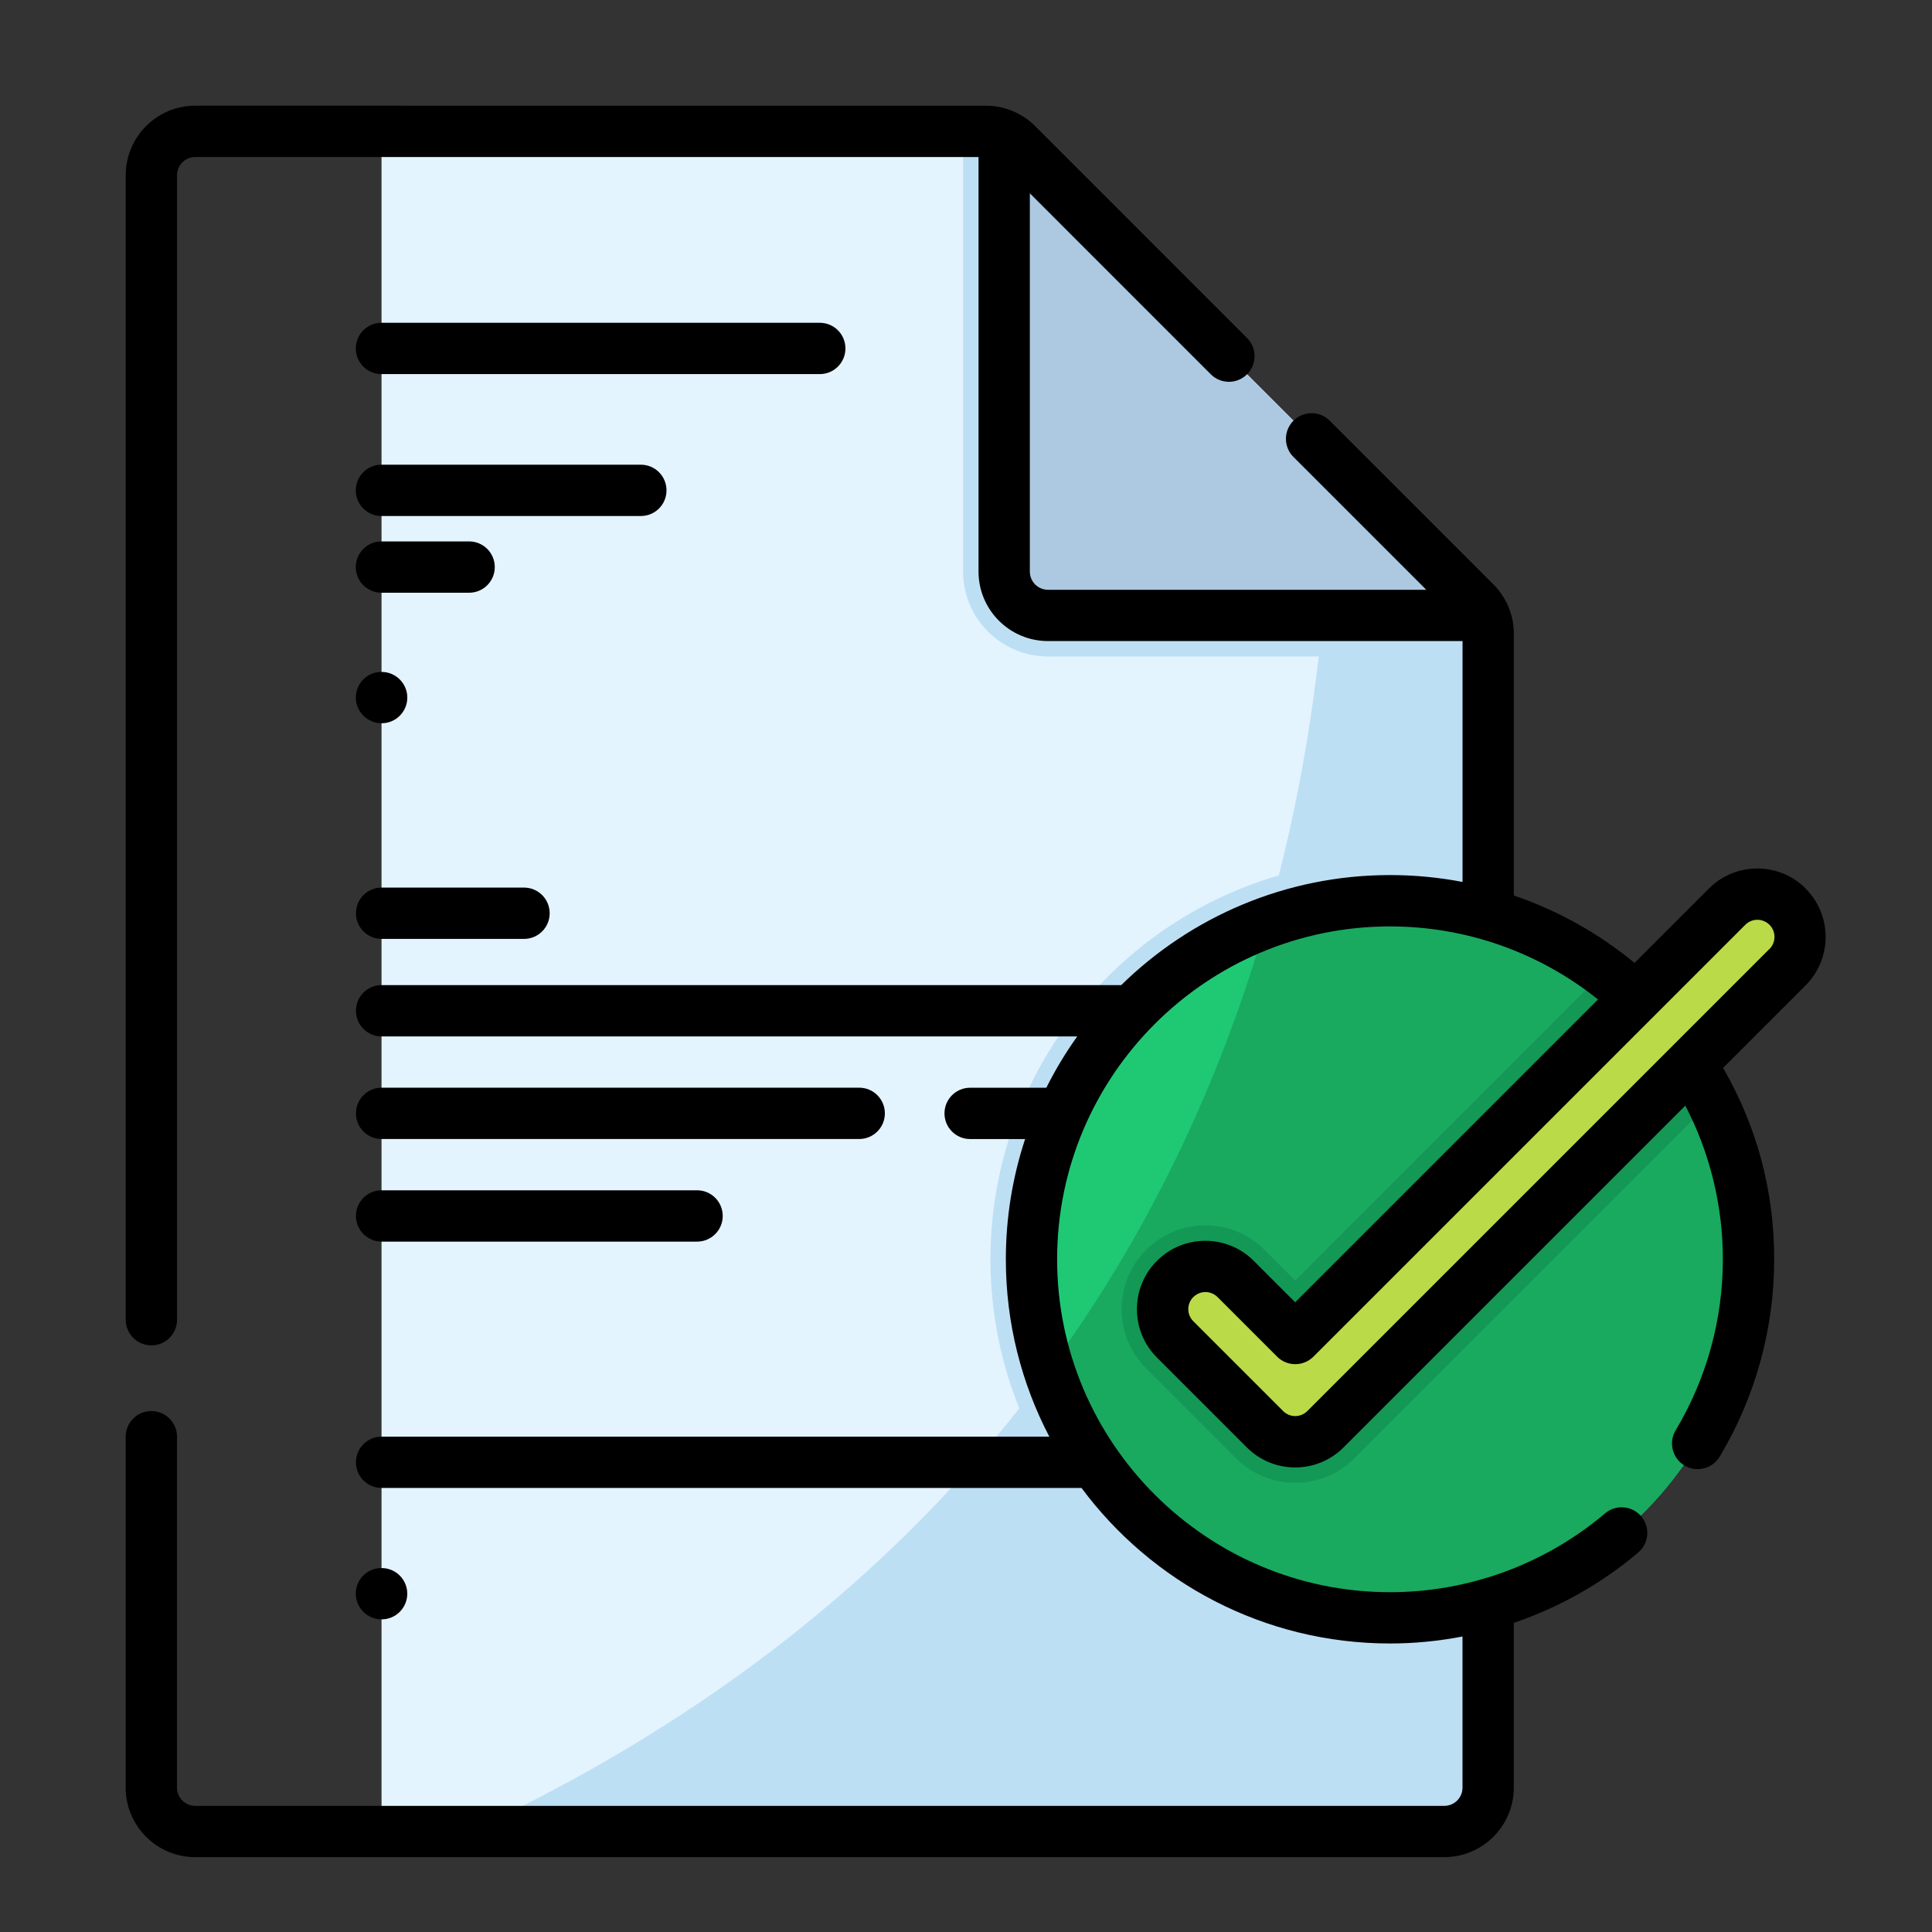 <?xml version="1.0" encoding="UTF-8"?>
<svg id="Layer_1" data-name="Layer 1" xmlns="http://www.w3.org/2000/svg" viewBox="0 0 512 512">
  <rect x="0" y="0" width="512" height="512" fill="#333333" stroke="none"/>
  <defs>
    <style>
      .cls-1 {
        fill: #1fc974;
      }

      .cls-2 {
        fill: #bddff4;
      }

      .cls-3 {
        fill: #19aa60;
      }

      .cls-4 {
        fill: #adc9e2;
      }

      .cls-5 {
        fill: #149856;
      }

      .cls-6 {
        fill: #e3f4ff;
      }

      .cls-7 {
        fill: #badb47;
      }
    </style>
  </defs>
  <g>
    <g>
      <path class="cls-6" d="M394.38,167.91v305.83c0,6.41-5.2,11.61-11.61,11.61H101.11V34.81h160.18c1.68,0,3.33.36,4.82,1.04.47.21.92.46,1.36.74.29.18.57.38.85.59.41.31.8.65,1.18,1.02l82.89,82.9,38.96,38.97c.41.45.78.93,1.11,1.44.34.5.62,1.03.88,1.58.69,1.49,1.04,3.14,1.04,4.82Z"/>
      <path class="cls-2" d="M394.38,231.05v205.32c-8.32,2.11-17.04,3.24-26.01,3.24-58.39,0-105.89-47.5-105.89-105.9s47.5-105.89,105.89-105.89c8.97,0,17.69,1.12,26.01,3.24Z"/>
      <path class="cls-2" d="M394.38,167.91v305.83c0,6.41-5.19,11.61-11.61,11.61H124.54c201.65-93.75,228.09-274.51,227.85-364.25l38.96,38.97c.82.91,1.48,1.91,1.99,3.02.69,1.49,1.04,3.14,1.04,4.81Z"/>
      <path class="cls-2" d="M394.38,167.91v6.06h-116.66c-12.4,0-22.49-10.09-22.49-22.49V34.81h6.06c1.68,0,3.33.36,4.81,1.04,1.25.57,2.39,1.37,3.39,2.35l121.85,121.87c.82.91,1.48,1.91,1.99,3.02.69,1.49,1.04,3.14,1.04,4.81Z"/>
      <path class="cls-4" d="M393.33,163.09h-115.61c-6.42,0-11.62-5.21-11.62-11.62V35.86c1.25.57,2.39,1.37,3.39,2.34l121.85,121.87c.82.91,1.48,1.92,1.98,3.02Z"/>
    </g>
    <g>
      <path class="cls-1" d="M463.39,333.71c0,52.48-42.54,95.02-95.02,95.02-42.27,0-78.09-27.6-90.42-65.77-2.98-9.22-4.6-19.05-4.6-29.25,0-40.92,25.86-75.79,62.14-89.17,10.24-3.78,21.32-5.84,32.87-5.84,21.26,0,40.89,6.98,56.73,18.78,12.03,8.97,21.87,20.71,28.54,34.28,6.26,12.65,9.75,26.89,9.75,41.94Z"/>
      <path class="cls-3" d="M463.39,333.71c0,52.48-42.54,95.02-95.02,95.02-42.27,0-78.09-27.6-90.42-65.77,28.5-38.83,46.44-79.79,57.55-118.43,10.24-3.78,21.32-5.84,32.87-5.84,21.26,0,40.89,6.98,56.73,18.78,12.03,8.97,21.87,20.71,28.54,34.28,6.26,12.65,9.75,26.89,9.75,41.94Z"/>
      <path class="cls-5" d="M453.64,291.76l-94.69,94.69c-4.2,4.2-9.77,6.51-15.71,6.51s-11.5-2.31-15.7-6.51l-23.81-23.81c-4.19-4.19-6.5-9.77-6.5-15.7s2.31-11.51,6.51-15.71c4.19-4.19,9.77-6.5,15.7-6.5s11.51,2.31,15.7,6.51l8.1,8.1,81.86-81.86c12.03,8.97,21.87,20.71,28.54,34.28Z"/>
      <path class="cls-7" d="M343.25,382.08h0c-3.01,0-5.89-1.19-8.01-3.32l-23.81-23.81c-4.43-4.43-4.43-11.6,0-16.03,4.43-4.42,11.6-4.42,16.03,0l15.8,15.8,114.45-114.45c4.42-4.42,11.6-4.42,16.03,0,4.43,4.43,4.43,11.6,0,16.03l-122.46,122.46c-2.12,2.12-5.01,3.32-8.01,3.32Z"/>
    </g>
  </g>
  <g>
    <path d="M101.09,136.75h68.74c3.76,0,6.8-3.04,6.8-6.8s-3.04-6.8-6.8-6.8h-68.74c-3.76,0-6.8,3.04-6.8,6.8s3.04,6.8,6.8,6.8Z"/>
    <path d="M101.09,157.08h23.23c3.76,0,6.8-3.04,6.8-6.8s-3.04-6.8-6.8-6.8h-23.23c-3.76,0-6.8,3.04-6.8,6.8s3.04,6.8,6.8,6.8Z"/>
    <path d="M101.07,191.67h.07c3.72,0,6.76-3,6.8-6.73.04-3.75-2.98-6.83-6.73-6.87h-.09s-.05,0-.07,0c-3.72,0-6.71,3-6.75,6.73-.04,3.75,3.02,6.83,6.78,6.87Z"/>
    <path d="M101.09,99.14h116.16c3.76,0,6.8-3.04,6.8-6.8s-3.04-6.8-6.8-6.8h-116.16c-3.76,0-6.8,3.04-6.8,6.8s3.04,6.8,6.8,6.8Z"/>
    <path d="M234.5,295.05c0-3.76-3.04-6.8-6.8-6.8h-126.57c-3.76,0-6.8,3.04-6.8,6.8s3.04,6.8,6.8,6.8h126.57c3.75,0,6.8-3.04,6.8-6.8Z"/>
    <path d="M101.13,315.44c-3.76,0-6.8,3.04-6.8,6.8s3.04,6.8,6.8,6.8h83.6c3.76,0,6.8-3.04,6.8-6.8s-3.04-6.8-6.8-6.8h-83.6Z"/>
    <path d="M107.93,422.35c0-3.76-3.04-6.8-6.8-6.8h-.09c-3.76,0-6.75,3.04-6.75,6.8s3.09,6.8,6.84,6.8,6.8-3.04,6.8-6.8Z"/>
    <path d="M478.53,235.46c-7.07-7.07-18.57-7.07-25.64,0l-19.72,19.72c-9.57-7.9-20.41-13.92-31.99-17.86v-69.41c0-2.6-.55-5.1-1.56-7.41-.09-.21-.18-.42-.29-.62-.89-1.82-2.06-3.51-3.54-4.99l-43.4-43.4c-2.66-2.66-6.96-2.66-9.61,0-2.66,2.66-2.66,6.96,0,9.61l35.2,35.2h-100.24c-2.66,0-4.82-2.16-4.82-4.82V51.23l47.95,47.96c2.66,2.66,6.96,2.66,9.61,0,2.66-2.66,2.66-6.96,0-9.61l-56.16-56.17c-1.47-1.47-3.15-2.64-4.97-3.53-.21-.11-.43-.21-.65-.31-2.31-1.01-4.81-1.56-7.41-1.56H51.73c-10.15,0-18.41,8.26-18.41,18.41v303.32c0,3.76,3.04,6.8,6.8,6.8s6.8-3.04,6.8-6.8V46.43c0-2.66,2.16-4.82,4.82-4.82h207.58v109.87c0,10.15,8.26,18.41,18.41,18.41h109.86v63.83c-6.28-1.2-12.71-1.82-19.2-1.82-27.71,0-52.87,11.14-71.25,29.16H101.13c-3.76,0-6.8,3.04-6.8,6.8s3.04,6.8,6.8,6.8h184.35c-3.07,4.3-5.81,8.84-8.19,13.6h-20.19c-3.76,0-6.8,3.04-6.8,6.8s3.04,6.8,6.8,6.8h14.57c-3.31,10.03-5.11,20.74-5.11,31.86,0,16.94,4.17,32.93,11.52,47H101.13c-3.76,0-6.8,3.04-6.8,6.8s3.04,6.8,6.8,6.8h185.48c18.57,24.99,48.31,41.22,81.77,41.22,6.48,0,12.91-.64,19.2-1.85v40.06c0,2.66-2.16,4.82-4.82,4.82H51.73c-2.66,0-4.82-2.16-4.82-4.82v-93.01c0-3.76-3.04-6.8-6.8-6.8s-6.8,3.04-6.8,6.8v93.01c0,10.15,8.26,18.41,18.41,18.41h331.04c10.15,0,18.41-8.26,18.41-18.41v-43.67c11.98-4.08,23.2-10.36,32.98-18.65,2.86-2.43,3.22-6.72.79-9.58-2.43-2.86-6.72-3.22-9.58-.79-15.9,13.47-36.14,20.89-56.99,20.89-48.64,0-88.22-39.57-88.22-88.22s39.57-88.22,88.22-88.22c20.13,0,39.51,6.85,55.12,19.36l-80.25,80.25-10.99-10.99c-7.07-7.07-18.57-7.07-25.64,0-3.42,3.42-5.31,7.98-5.31,12.82s1.89,9.4,5.31,12.82l23.81,23.81c3.42,3.42,7.98,5.31,12.82,5.31s9.4-1.89,12.82-5.31l90.57-90.57c6.52,12.51,9.95,26.49,9.95,40.72,0,15.99-4.33,31.66-12.51,45.31-1.93,3.22-.89,7.4,2.33,9.33,1.1.66,2.3.97,3.49.97,2.31,0,4.56-1.18,5.84-3.3,9.45-15.76,14.45-33.85,14.45-52.3s-4.68-35.36-13.54-50.74l21.87-21.87c7.07-7.07,7.07-18.57,0-25.64ZM468.91,251.49l-122.46,122.46c-.84.84-2.01,1.33-3.2,1.33s-2.36-.48-3.2-1.33l-23.81-23.81c-.86-.86-1.33-1.99-1.33-3.2s.47-2.35,1.33-3.2c.89-.88,2.05-1.33,3.21-1.33s2.32.44,3.2,1.32l15.8,15.8c1.28,1.28,3,1.99,4.81,1.99s3.53-.72,4.81-1.99l114.45-114.45c1.77-1.77,4.64-1.77,6.41,0,1.77,1.77,1.77,4.64,0,6.41Z"/>
    <path d="M101.13,235.22c-3.76,0-6.8,3.04-6.8,6.8s3.04,6.8,6.8,6.8h37.74c3.76,0,6.8-3.04,6.8-6.8s-3.04-6.8-6.8-6.8h-37.74Z"/>
  </g>
</svg>